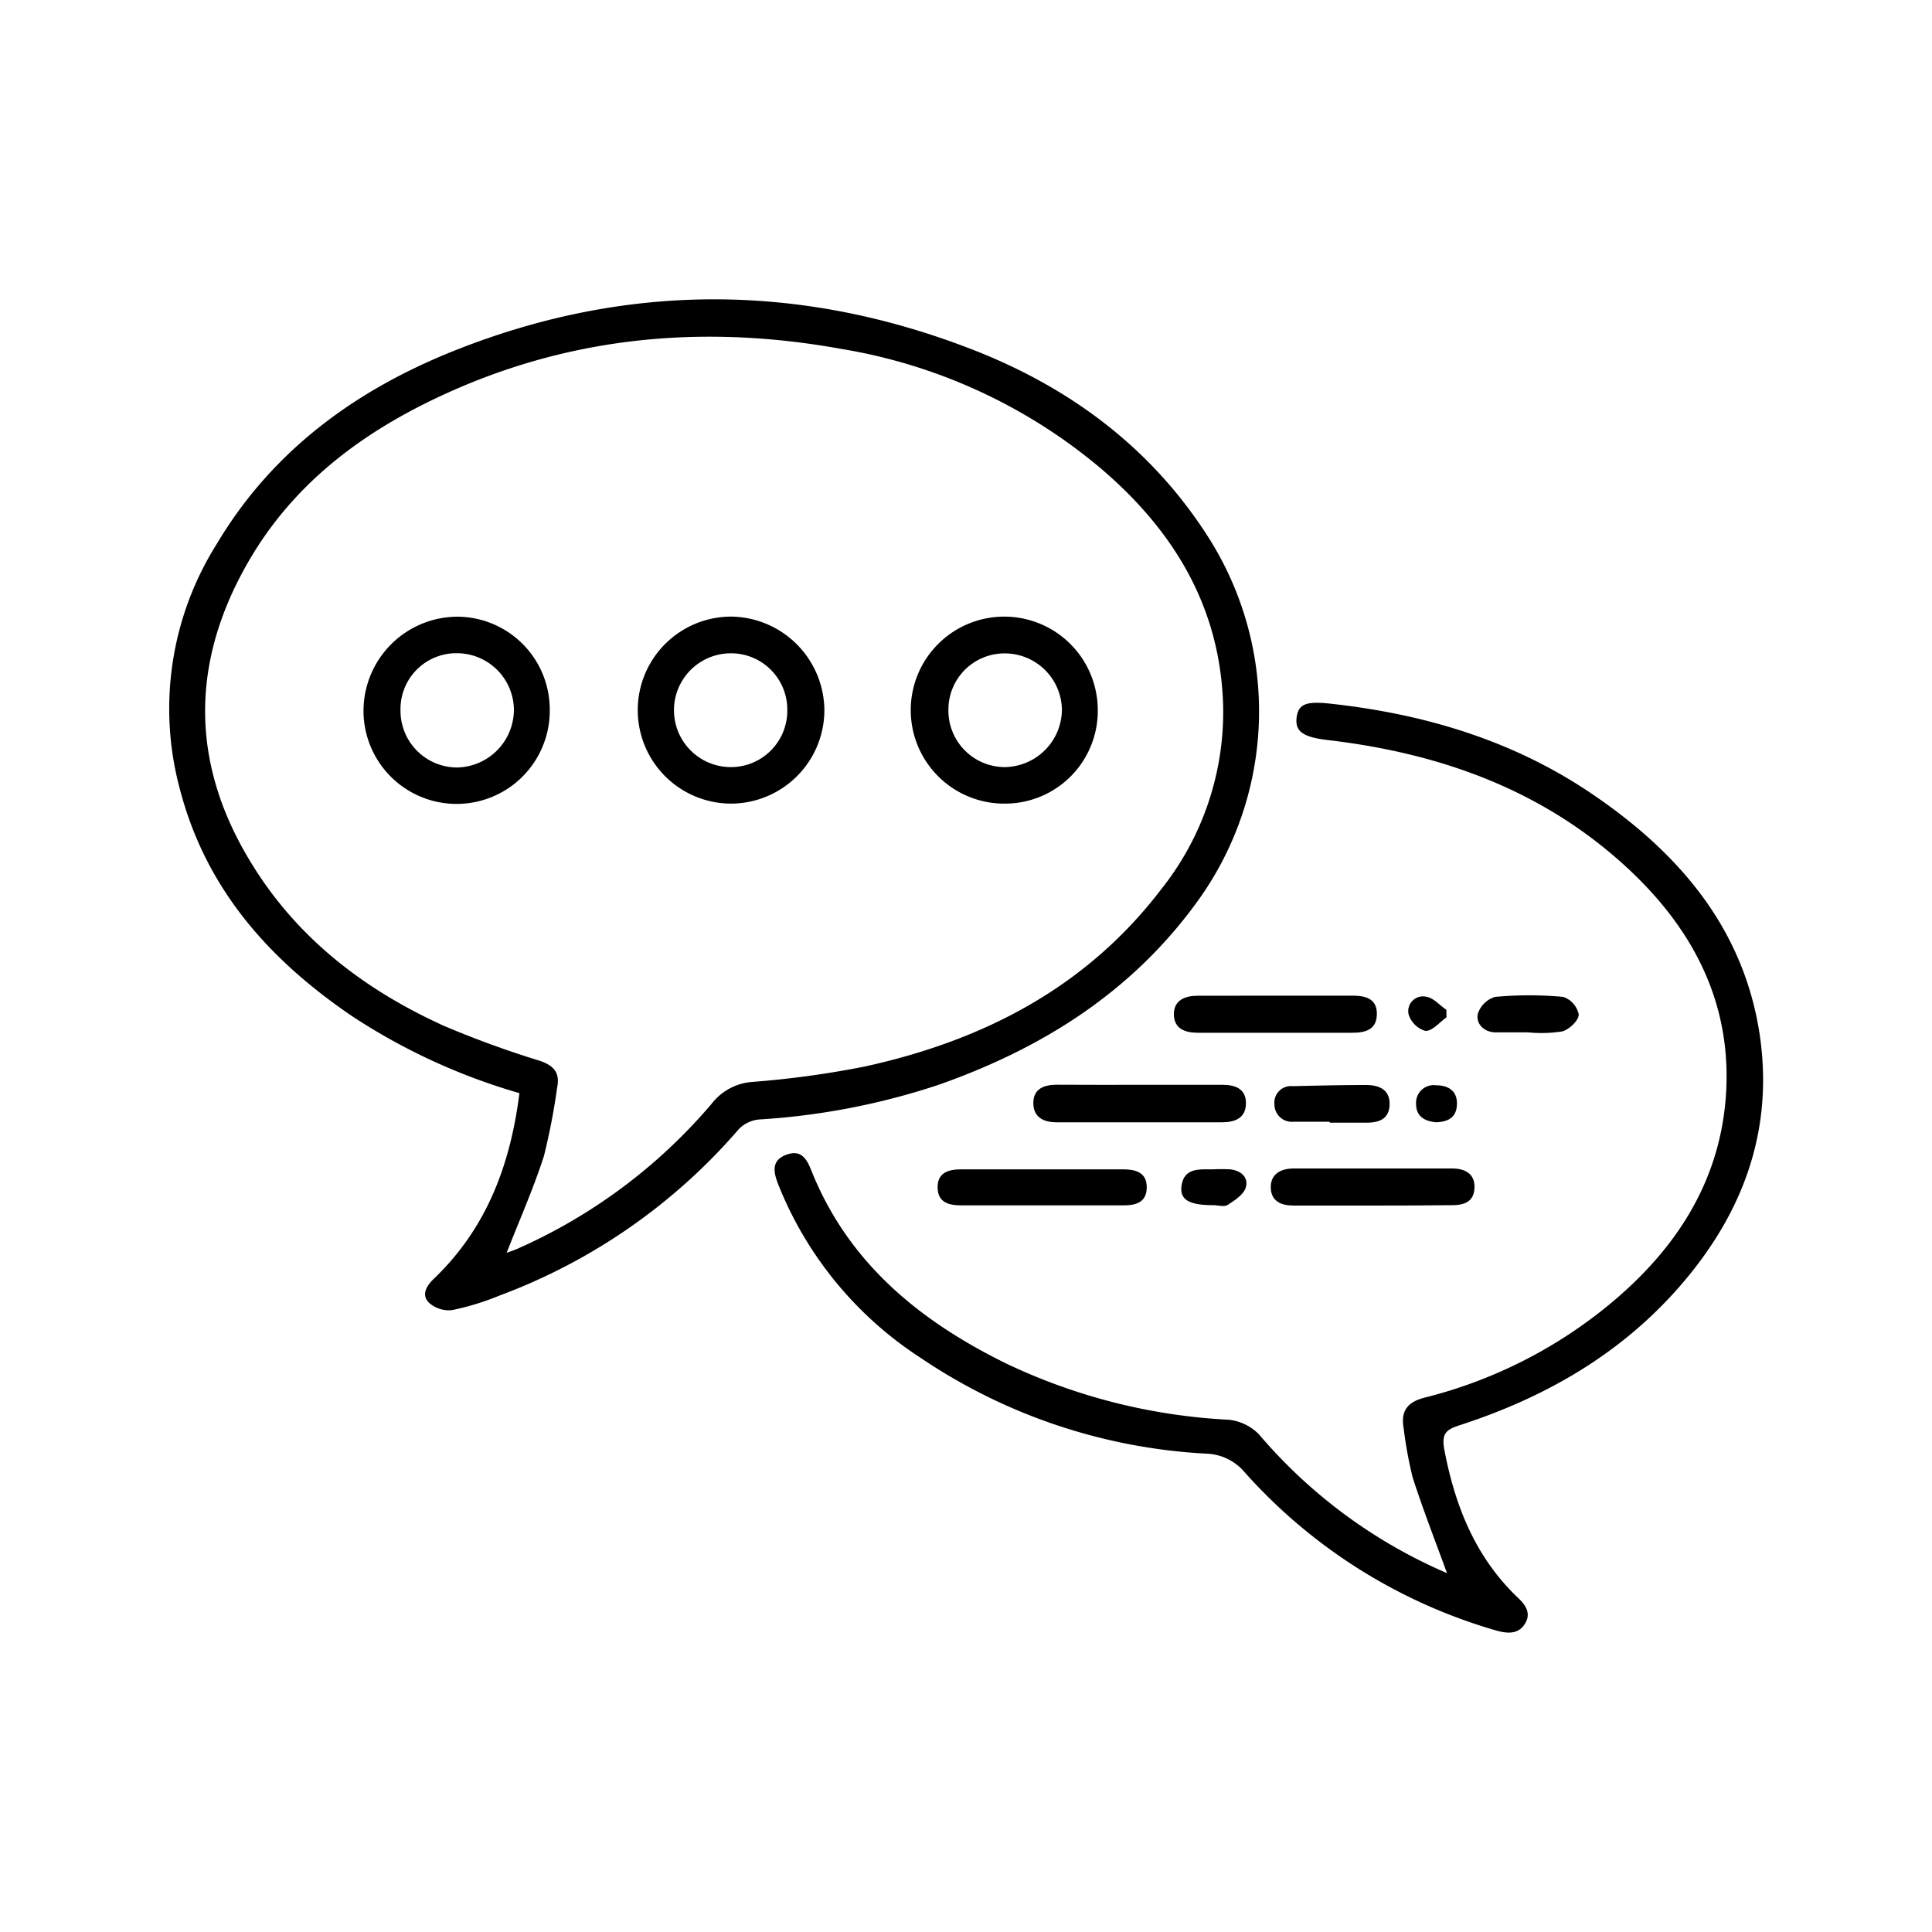 <svg xmlns="http://www.w3.org/2000/svg" viewBox="0 0 200 200"><path d="M53.77,113.16a63.36,63.36,0,0,1-17.37-8C27.84,99.33,21.3,92,18.62,81.69a32,32,0,0,1,3.8-25.35C28.33,46.4,37.26,40.06,47.8,36c17.4-6.73,35-6.64,52.38,0,10.36,3.93,19,10.27,25,19.76a33.55,33.55,0,0,1-1.44,37.85c-6.77,9.21-15.93,14.93-26.52,18.67a72.8,72.8,0,0,1-18.66,3.61,3.37,3.37,0,0,0-2.08,1,60.52,60.52,0,0,1-24.76,17.22,26.87,26.87,0,0,1-4.92,1.51,3.07,3.07,0,0,1-2.42-.79c-.77-.8-.24-1.72.54-2.46C50.35,127.17,52.83,120.63,53.77,113.16Zm-1.32,16.53c.38-.14.77-.27,1.14-.43a56.18,56.18,0,0,0,20.08-15A5.85,5.85,0,0,1,77.88,112a98.35,98.35,0,0,0,11.62-1.59c12.25-2.68,22.92-8.16,30.69-18.33a29.48,29.48,0,0,0,6.43-19c-.28-10.23-5.12-18.2-12.77-24.68A55.79,55.79,0,0,0,87.1,36.12C72.62,33.5,58.57,34.84,45.18,41.2c-8,3.79-14.83,9-19.37,16.78-6.1,10.45-6.17,21,.2,31.36,4.78,7.83,11.76,13.15,20,16.88a102.59,102.59,0,0,0,9.86,3.59c1.4.48,2.12,1.18,1.81,2.74a67.87,67.87,0,0,1-1.38,7.15C55.21,123.06,53.77,126.31,52.45,129.69Z"/><path d="M149.79,162.85c-1.22-3.36-2.49-6.6-3.55-9.9a42.71,42.71,0,0,1-.93-5.07c-.33-1.8.37-2.74,2.17-3.2a48.55,48.55,0,0,0,19.24-9.74c6.7-5.57,11.25-12.47,11.93-21.32.71-9.34-3.07-17-9.75-23.36C160.09,81.9,149.31,78,137.45,76.61c-2.55-.3-3.42-.88-3.22-2.37s1.2-1.65,3.64-1.38c9.84,1.09,19.11,3.91,27.29,9.57,8.73,6,15.34,13.72,17,24.65,1.38,9.29-1.31,17.48-7.15,24.74-6.29,7.81-14.51,12.67-23.91,15.72-1.43.46-1.89.88-1.58,2.55,1.12,5.87,3.24,11.16,7.66,15.35.77.73,1.35,1.6.67,2.67s-1.76,1-2.86.71a55.46,55.46,0,0,1-26.08-16.34,5.44,5.44,0,0,0-4.06-2,58.26,58.26,0,0,1-29.54-9.91,38.24,38.24,0,0,1-14.72-17.89c-.5-1.27-.81-2.52.78-3.13s2.16.46,2.64,1.67c3.84,9.57,11.25,15.56,20.17,19.94a60.68,60.68,0,0,0,23,5.81,5.11,5.11,0,0,1,3.17,1.54A53,53,0,0,0,149.79,162.85Z"/><path d="M118,112.3c2.85,0,5.7,0,8.55,0,1.35,0,2.45.42,2.43,1.94s-1.16,1.94-2.48,1.94h-17.1c-1.35,0-2.43-.5-2.43-2s1.15-1.9,2.48-1.89C112.33,112.31,115.18,112.3,118,112.3Z"/><path d="M142.09,124.8h-8.18c-1.28,0-2.32-.44-2.36-1.84s1-2,2.38-2q8.19,0,16.37,0c1.38,0,2.39.55,2.34,2s-1.07,1.81-2.37,1.8C147.55,124.79,144.82,124.8,142.09,124.8Z"/><path d="M132.16,103.07c2.61,0,5.22,0,7.83,0,1.34,0,2.61.28,2.54,2-.05,1.54-1.23,1.84-2.53,1.84-5.33,0-10.66,0-16,0-1.34,0-2.47-.43-2.48-1.9s1.14-1.93,2.47-1.93Z"/><path d="M107.88,121.05c2.79,0,5.58,0,8.36,0,1.32,0,2.48.31,2.47,1.87s-1.13,1.87-2.47,1.86q-8.35,0-16.72,0c-1.34,0-2.45-.32-2.46-1.87s1.17-1.86,2.46-1.86Z"/><path d="M137.65,116.12h-3.72a1.8,1.8,0,0,1-2-1.8,1.71,1.71,0,0,1,1.88-1.88c2.54-.06,5.07-.12,7.61-.12,1.29,0,2.46.44,2.43,2s-1.14,1.91-2.47,1.9h-3.72Z"/><path d="M158.2,106.87c-1.12,0-2.25,0-3.37,0s-2.06-.81-1.85-1.91a2.69,2.69,0,0,1,1.79-1.76,38,38,0,0,1,7.07,0,2.45,2.45,0,0,1,1.59,1.82c0,.63-1,1.56-1.71,1.75A13.75,13.75,0,0,1,158.2,106.87Z"/><path d="M125.61,124.76c-2.45,0-3.46-.54-3.31-1.91.23-2,1.85-1.79,3.26-1.8a17.36,17.36,0,0,1,1.77,0c1.11.11,1.93.81,1.64,1.85-.19.71-1.08,1.32-1.79,1.77C126.8,125,126.14,124.76,125.61,124.76Z"/><path d="M148.68,116.18c-1.23-.11-2.1-.63-2.09-1.94a1.83,1.83,0,0,1,2.09-1.89c1.26,0,2.2.59,2.14,2S149.83,116.12,148.68,116.18Z"/><path d="M149.74,105.32c-.72.5-1.46,1.42-2.18,1.4a2.58,2.58,0,0,1-1.74-1.71,1.52,1.52,0,0,1,1.8-1.83c.75.09,1.41.88,2.11,1.36Z"/><path d="M85.34,73.54a9.69,9.69,0,0,1-9.64,9.65,9.68,9.68,0,0,1,0-19.36A9.77,9.77,0,0,1,85.34,73.54Zm-3.84-.11a5.82,5.82,0,0,0-5.92-5.8,5.89,5.89,0,1,0,.16,11.78A5.84,5.84,0,0,0,81.5,73.43Z"/><path d="M113.64,73.42a9.6,9.6,0,0,1-9.47,9.77,9.68,9.68,0,1,1,9.47-9.77Zm-15.46.09a5.85,5.85,0,0,0,5.84,5.9,6,6,0,0,0,5.91-5.9,5.92,5.92,0,0,0-5.9-5.87A5.81,5.81,0,0,0,98.18,73.51Z"/><path d="M56.91,73.58a9.64,9.64,0,0,1-19.28,0,9.76,9.76,0,0,1,9.77-9.74A9.61,9.61,0,0,1,56.91,73.58Zm-15.45,0a5.87,5.87,0,0,0,5.88,5.87,6,6,0,0,0,5.86-6,5.91,5.91,0,0,0-5.94-5.83A5.78,5.78,0,0,0,41.46,73.55Z"/></svg>